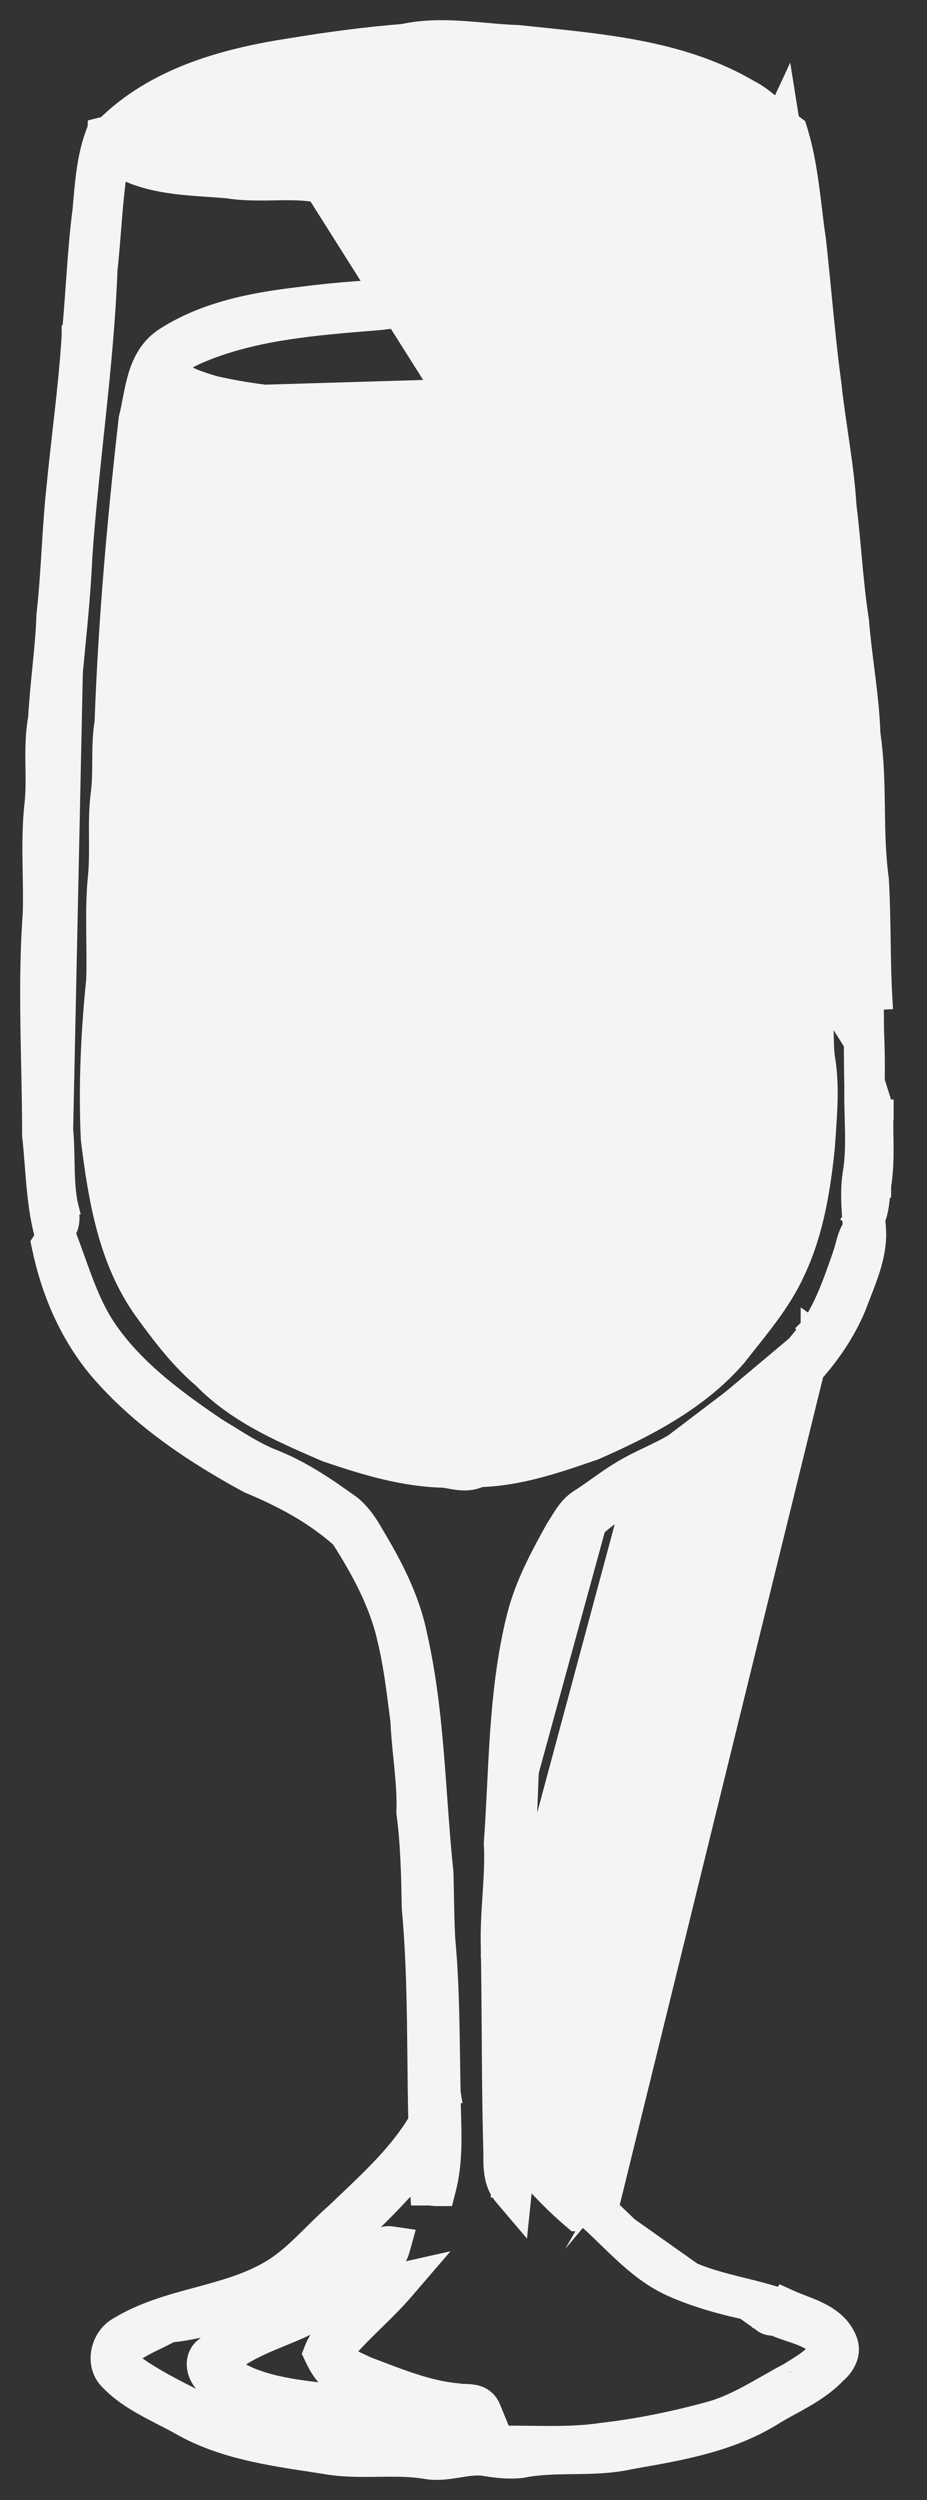 <svg width="23" height="62" viewBox="0 0 23 62" fill="none" xmlns="http://www.w3.org/2000/svg">
<rect x="0" y="0" width="23" height="62" fill="#333333" stroke="none"/>
<path d="M7.534 4.728C7.292 4.711 7.049 4.715 6.794 4.719C6.735 4.72 6.676 4.721 6.616 4.722C6.302 4.725 5.97 4.722 5.638 4.668C5.496 4.656 5.347 4.645 5.195 4.635C4.917 4.616 4.63 4.597 4.355 4.562C3.915 4.506 3.468 4.408 3.047 4.198C2.827 4.088 2.703 3.906 2.651 3.708C2.602 3.519 2.62 3.321 2.664 3.153L2.683 3.083L2.735 3.034C3.982 1.865 5.696 1.425 7.28 1.186C8.171 1.038 9.078 0.919 10.001 0.844C10.497 0.736 10.986 0.738 11.458 0.768C11.66 0.78 11.851 0.798 12.039 0.814C12.312 0.839 12.577 0.862 12.854 0.871L12.864 0.872L12.873 0.873C13.064 0.893 13.256 0.913 13.45 0.933C15.168 1.111 17.01 1.302 18.582 2.224C18.817 2.343 19.013 2.504 19.188 2.66C19.232 2.699 19.273 2.737 19.314 2.774L19.488 2.4L19.586 3.016C19.622 3.047 19.66 3.077 19.699 3.106L19.762 3.155L19.786 3.231C19.985 3.871 20.066 4.545 20.145 5.193C20.175 5.443 20.204 5.689 20.24 5.928L20.242 5.937L20.242 5.937C20.292 6.392 20.336 6.84 20.38 7.286C20.453 8.034 20.525 8.775 20.627 9.527L20.628 9.535L20.628 9.535C20.67 9.935 20.729 10.335 20.789 10.743C20.802 10.835 20.816 10.927 20.829 11.02C20.901 11.518 20.969 12.025 21 12.539C21.05 12.938 21.087 13.34 21.123 13.738C21.13 13.816 21.137 13.895 21.145 13.973C21.189 14.451 21.237 14.924 21.31 15.391L21.311 15.4L21.312 15.41C21.342 15.79 21.39 16.168 21.438 16.551C21.448 16.632 21.459 16.714 21.469 16.796C21.526 17.256 21.579 17.725 21.595 18.201C21.685 18.809 21.696 19.422 21.705 20.017L21.705 20.055C21.714 20.646 21.723 21.22 21.801 21.785L21.802 21.794L21.803 21.804C21.833 22.307 21.84 22.81 21.848 23.306L21.848 23.308C21.855 23.807 21.863 24.299 21.892 24.79C21.892 24.79 21.892 24.79 21.892 24.79L21.675 24.803C21.68 25.056 21.682 25.308 21.684 25.559C21.703 26.016 21.711 26.474 21.698 26.929C21.699 26.943 21.699 26.956 21.699 26.97L21.699 26.98L21.699 26.98C21.696 27.153 21.698 27.324 21.702 27.496L21.922 27.507C21.922 27.507 21.922 27.508 21.922 27.509M7.534 4.728C7.535 4.728 7.537 4.728 7.539 4.728L7.556 4.486C7.581 4.486 7.606 4.487 7.63 4.487C8.223 4.549 8.823 4.552 9.42 4.546C9.427 4.547 9.435 4.548 9.443 4.549L9.458 4.551H9.473C9.693 4.551 9.914 4.552 10.136 4.553C10.202 4.554 10.269 4.554 10.335 4.554C10.335 4.554 10.335 4.554 10.336 4.554C11.042 4.558 11.758 4.558 12.47 4.515C13.2 4.506 13.929 4.48 14.659 4.39M7.534 4.728C8.258 4.809 8.995 4.801 9.71 4.793C9.92 4.791 10.129 4.789 10.335 4.789V4.789L10.343 4.788C10.79 4.775 11.244 4.772 11.701 4.77C12.687 4.766 13.69 4.761 14.683 4.639M7.534 4.728L14.683 4.639M21.922 27.509C21.922 27.51 21.922 27.511 21.922 27.511L21.702 27.497C21.704 27.56 21.706 27.624 21.707 27.688C21.711 27.81 21.714 27.934 21.716 28.061C21.721 28.427 21.714 28.805 21.651 29.183C21.642 29.245 21.635 29.307 21.63 29.369L21.86 29.402C21.86 29.403 21.86 29.404 21.86 29.405M21.922 27.509C21.911 27.73 21.914 27.95 21.917 28.178C21.919 28.262 21.92 28.348 21.92 28.435C21.922 28.751 21.915 29.079 21.86 29.405M21.922 27.509L14.683 4.639M21.86 29.405C21.86 29.407 21.859 29.408 21.859 29.409L21.63 29.37C21.607 29.663 21.629 29.962 21.654 30.284L21.405 30.303L21.193 30.169C21.256 30.07 21.29 29.953 21.312 29.809C21.323 29.736 21.33 29.662 21.337 29.581L21.339 29.569C21.346 29.493 21.354 29.412 21.365 29.331L21.366 29.325L21.366 29.325C21.377 29.264 21.385 29.203 21.392 29.142C21.392 29.142 21.392 29.142 21.392 29.142C21.417 28.916 21.422 28.682 21.42 28.438C21.42 28.36 21.419 28.279 21.418 28.198C21.414 27.964 21.411 27.721 21.422 27.483L21.423 27.478L21.423 27.478C21.434 27.311 21.442 27.143 21.447 26.975L21.199 26.98C21.199 26.978 21.199 26.976 21.199 26.975M21.86 29.405C21.85 29.473 21.843 29.543 21.836 29.62L21.835 29.629C21.828 29.709 21.819 29.796 21.806 29.883C21.779 30.059 21.731 30.254 21.616 30.436L21.213 31.074L21.155 30.322L21.154 30.309C21.125 29.931 21.094 29.521 21.157 29.106L21.158 29.103C21.214 28.769 21.221 28.426 21.216 28.069C21.214 27.955 21.211 27.837 21.208 27.718C21.201 27.474 21.194 27.222 21.199 26.975M21.199 26.975C21.199 26.973 21.199 26.971 21.199 26.97L21.447 26.975C21.447 26.959 21.448 26.944 21.448 26.928C21.441 26.564 21.439 26.201 21.436 25.837C21.435 25.746 21.435 25.654 21.434 25.563C21.424 25.316 21.409 25.069 21.393 24.822L21.393 24.82C21.363 24.317 21.355 23.814 21.348 23.319L21.348 23.316C21.347 23.241 21.346 23.166 21.344 23.091C21.332 22.944 21.317 22.798 21.301 22.651C21.285 22.336 21.28 22.022 21.276 21.707C21.275 21.668 21.274 21.629 21.274 21.59C21.225 21.121 21.215 20.651 21.207 20.191C21.2 20.12 21.191 20.048 21.182 19.976C21.141 19.668 21.137 19.359 21.134 19.051C21.132 18.816 21.13 18.581 21.11 18.347C21.106 18.318 21.102 18.289 21.098 18.26L21.096 18.246L21.095 18.231C21.095 18.213 21.094 18.195 21.093 18.177C21.085 18.108 21.075 18.039 21.063 17.971C20.993 17.232 20.908 16.493 20.822 15.752C20.706 14.752 20.59 13.748 20.513 12.74M21.199 26.975C21.191 26.59 21.189 26.207 21.186 25.827C21.178 24.769 21.171 23.727 21.052 22.679L21.051 22.671L21.051 22.663C21.035 22.344 21.03 22.022 21.026 21.706C21.024 21.576 21.022 21.447 21.019 21.319C21.01 20.876 20.991 20.441 20.934 20.009C20.891 19.685 20.887 19.361 20.884 19.055C20.884 19.029 20.884 19.002 20.884 18.976C20.88 18.641 20.872 18.326 20.817 18.014L20.815 18.004L20.814 17.994C20.746 17.268 20.661 16.532 20.575 15.792C20.459 14.786 20.341 13.771 20.264 12.765M20.513 12.74C20.439 12.131 20.356 11.521 20.272 10.911C20.103 9.677 19.934 8.441 19.845 7.198M20.513 12.74L20.264 12.759C20.264 12.761 20.264 12.763 20.264 12.765M20.513 12.74L20.265 12.77C20.265 12.768 20.265 12.767 20.264 12.765M19.845 7.198L19.845 7.198C19.75 6.259 19.655 5.32 19.533 4.386C19.498 4.163 19.457 3.942 19.403 3.723C19.403 3.724 19.403 3.724 19.402 3.724C19.355 3.796 19.295 3.869 19.219 3.932M19.845 7.198L19.595 7.216C19.595 7.217 19.595 7.219 19.595 7.22M19.845 7.198L19.596 7.223C19.596 7.222 19.596 7.221 19.595 7.22M19.219 3.932C19.204 3.827 19.189 3.721 19.173 3.616C19.106 3.709 19.022 3.785 18.908 3.825C18.286 4.111 17.602 4.179 16.925 4.246C16.793 4.258 16.662 4.271 16.531 4.286C16.137 4.361 15.743 4.365 15.349 4.369C15.119 4.371 14.889 4.374 14.659 4.39M19.219 3.932C19.158 3.982 19.087 4.026 19.003 4.057C18.342 4.359 17.612 4.43 16.938 4.496C16.813 4.508 16.689 4.52 16.568 4.533C16.238 4.595 15.912 4.61 15.6 4.616C15.513 4.617 15.428 4.618 15.345 4.619C15.119 4.621 14.903 4.623 14.683 4.639M19.219 3.932C19.373 5.019 19.484 6.117 19.595 7.22M14.659 4.39L14.677 4.639C14.679 4.639 14.681 4.639 14.683 4.639M14.659 4.39L14.69 4.638C14.688 4.638 14.685 4.639 14.683 4.639M21.063 15.43C21.094 15.816 21.142 16.201 21.19 16.584C21.256 17.108 21.322 17.631 21.343 18.158C21.345 18.18 21.348 18.201 21.35 18.222L21.063 15.43ZM21.063 15.43C20.976 14.876 20.925 14.318 20.874 13.76C20.837 13.36 20.8 12.959 20.751 12.562C20.716 11.964 20.628 11.371 20.542 10.781C20.482 10.373 20.422 9.967 20.379 9.561M21.063 15.43L20.379 9.561M20.379 9.561C20.277 8.805 20.203 8.055 20.13 7.303C20.086 6.858 20.043 6.412 19.993 5.965C19.955 5.711 19.924 5.456 19.893 5.201C19.859 4.919 19.825 4.638 19.782 4.359L20.379 9.561ZM19.138 2.952C19.132 2.943 19.125 2.935 19.119 2.926L19.102 2.905L19.081 2.889C19.043 2.858 19.005 2.827 18.966 2.797C18.811 2.662 18.648 2.536 18.463 2.443C17.331 1.778 16.053 1.504 14.762 1.334L19.138 2.952ZM19.138 2.952C19.145 2.959 19.153 2.965 19.16 2.972C19.174 2.985 19.188 2.998 19.203 3.011L19.138 2.952ZM18.808 2.991C18.823 3.005 18.839 3.019 18.855 3.033C18.875 3.051 18.896 3.069 18.916 3.088L18.808 2.991ZM18.808 2.991C17.695 2.138 16.275 1.812 14.912 1.611L18.808 2.991ZM19.595 7.22C19.686 8.469 19.857 9.718 20.026 10.956C20.109 11.562 20.192 12.166 20.264 12.765M11.001 1.353L11.048 1.4L11.129 1.413C11.728 1.505 12.33 1.564 12.922 1.622C12.955 1.625 12.988 1.629 13.021 1.632C13.647 1.693 14.263 1.756 14.87 1.858L14.87 1.858L14.875 1.859C16.27 2.064 17.671 2.396 18.741 3.256C18.741 3.257 18.742 3.258 18.742 3.259C18.739 3.263 18.734 3.269 18.726 3.277C18.668 3.335 18.553 3.39 18.448 3.423L18.446 3.424C17.551 3.708 16.601 3.75 15.633 3.792C15.582 3.794 15.531 3.796 15.48 3.798L15.463 3.799L15.447 3.802C14.99 3.883 14.543 3.892 14.073 3.901C13.878 3.904 13.679 3.908 13.474 3.917L13.463 3.918L13.452 3.919C12.368 4.065 11.266 4.059 10.149 4.053C9.929 4.052 9.709 4.051 9.488 4.051C9.003 3.993 8.513 3.991 8.037 3.99C8.02 3.99 8.003 3.99 7.987 3.99C7.485 3.988 6.999 3.984 6.52 3.919L6.501 3.917L6.483 3.917C5.623 3.932 4.781 3.874 3.957 3.715C3.954 3.714 3.952 3.714 3.949 3.713C3.697 3.647 3.494 3.593 3.349 3.48C3.357 3.471 3.367 3.459 3.382 3.445C3.412 3.415 3.451 3.385 3.5 3.347C3.505 3.343 3.51 3.339 3.515 3.335C3.553 3.306 3.599 3.271 3.64 3.235C5.021 2.285 6.705 2.04 8.412 1.791C8.595 1.764 8.778 1.738 8.96 1.71C9.133 1.685 9.309 1.666 9.491 1.647L9.516 1.644C9.688 1.626 9.866 1.607 10.043 1.582C10.361 1.538 10.687 1.474 11.001 1.353ZM21.359 18.319C21.356 18.287 21.353 18.255 21.35 18.223L21.675 24.803C21.664 24.23 21.643 23.654 21.594 23.079C21.587 22.659 21.578 22.239 21.553 21.819C21.542 21.738 21.532 21.656 21.524 21.575C21.522 21.487 21.521 21.398 21.519 21.308C21.511 20.936 21.497 20.558 21.457 20.176C21.457 20.139 21.456 20.102 21.456 20.065C21.447 19.481 21.438 18.897 21.359 18.319ZM18.918 3.089C18.928 3.099 18.938 3.108 18.949 3.118C19.129 3.396 18.75 3.591 18.522 3.662C17.594 3.957 16.613 4 15.654 4.041C15.6 4.043 15.545 4.046 15.491 4.048C15.013 4.133 14.536 4.142 14.058 4.151C13.867 4.155 13.676 4.159 13.485 4.167C13.146 4.213 12.805 4.244 12.463 4.265C12.221 4.268 11.979 4.269 11.736 4.27C11.273 4.272 10.806 4.274 10.331 4.289C10.114 4.289 9.898 4.291 9.684 4.293C9.614 4.294 9.544 4.295 9.474 4.296L18.918 3.089ZM18.747 3.269C18.747 3.269 18.747 3.268 18.746 3.267L18.747 3.269Z" fill="#F4F4F4" stroke="#F4F4F4" stroke-width="0.5"/>
<path d="M2.421 3.184L2.548 3.152C2.621 3.134 2.746 3.115 2.817 3.115H3.136L3.06 3.425C2.876 4.17 2.815 4.927 2.754 5.702C2.728 6.03 2.701 6.361 2.665 6.696C2.62 7.891 2.504 9.08 2.38 10.263C2.361 10.442 2.342 10.62 2.323 10.799C2.217 11.805 2.11 12.806 2.041 13.809C2.007 14.594 1.931 15.378 1.855 16.154C1.847 16.238 1.839 16.321 1.831 16.405C1.747 17.267 1.67 18.119 1.655 18.97L1.655 18.983L1.653 18.997C1.596 19.461 1.596 19.929 1.601 20.412C1.602 20.462 1.603 20.512 1.603 20.562C1.609 20.993 1.614 21.438 1.58 21.883L1.58 21.89L1.58 21.89C1.507 22.555 1.521 23.222 1.536 23.923C1.536 23.923 1.536 23.923 1.536 23.923L1.286 23.929C1.298 24.454 1.287 24.982 1.277 25.51C1.273 25.686 1.27 25.861 1.267 26.037L2.421 3.184ZM2.421 3.184L2.375 3.307C2.169 3.855 2.118 4.439 2.07 4.979C2.063 5.061 2.056 5.143 2.048 5.224M2.421 3.184L2.048 5.224M2.048 5.224C1.981 5.743 1.94 6.264 1.903 6.779C1.896 6.865 1.89 6.95 1.884 7.035C1.854 7.467 1.824 7.893 1.781 8.317L1.78 8.317L1.78 8.327C1.733 9.11 1.644 9.892 1.555 10.679C1.504 11.127 1.453 11.578 1.409 12.031C1.349 12.569 1.316 13.106 1.283 13.634L1.282 13.644C1.249 14.178 1.215 14.703 1.157 15.223L1.156 15.233L1.155 15.243C1.141 15.665 1.101 16.088 1.058 16.519C1.055 16.553 1.051 16.586 1.048 16.62C1.009 17.011 0.97 17.409 0.948 17.807C0.88 18.177 0.877 18.546 0.88 18.894C0.881 18.943 0.882 18.99 0.882 19.038C0.886 19.344 0.89 19.633 0.86 19.919C0.806 20.388 0.802 20.858 0.808 21.317C0.809 21.428 0.811 21.539 0.813 21.649C0.819 21.994 0.825 22.331 0.814 22.667C0.723 23.92 0.749 25.174 0.775 26.416C0.787 26.996 0.799 27.574 0.799 28.148V28.163L0.8 28.177C0.828 28.421 0.846 28.66 0.865 28.903C0.877 29.05 0.888 29.198 0.902 29.35C0.938 29.747 0.987 30.152 1.088 30.557L1.173 30.895L1.466 30.706C1.66 30.581 1.716 30.394 1.722 30.235C1.726 30.128 1.705 30.005 1.691 29.922C1.688 29.9 1.685 29.881 1.682 29.866L1.683 29.866L1.68 29.854C1.625 29.571 1.611 29.281 1.603 28.973C1.602 28.913 1.601 28.852 1.599 28.791C1.595 28.542 1.59 28.281 1.565 28.022L2.048 5.224Z" fill="#F4F4F4" stroke="#F4F4F4" stroke-width="0.5"/>
<path d="M4.066 9.865C4.015 10.123 3.965 10.376 3.927 10.633C3.556 13.908 3.334 17.199 3.215 20.505L3.215 20.52L3.213 20.534C3.156 20.907 3.152 21.283 3.152 21.678C3.152 21.706 3.152 21.735 3.152 21.764C3.153 22.127 3.153 22.505 3.11 22.885C3.08 23.208 3.081 23.534 3.081 23.875C3.082 23.932 3.082 23.989 3.082 24.048C3.082 24.438 3.075 24.846 3.008 25.253C3.018 25.653 2.993 26.052 2.969 26.437C2.962 26.546 2.955 26.652 2.949 26.758C2.922 27.256 2.912 27.735 2.989 28.213L2.991 28.222L2.991 28.222C3.155 29.549 3.359 30.884 4.091 31.956C4.748 32.853 5.39 33.717 6.293 34.281L6.293 34.281C7.616 35.11 9.096 35.69 10.645 35.923C11.247 35.966 11.848 35.951 12.435 35.88C13.14 35.736 13.834 35.519 14.517 35.258C15.601 34.753 16.668 34.237 17.475 33.403C17.914 32.891 18.337 32.351 18.716 31.798C19.291 30.926 19.523 29.875 19.656 28.801L19.657 28.788L19.658 28.788C19.771 28.152 19.751 27.52 19.73 26.862C19.722 26.597 19.713 26.328 19.713 26.053V26.047L19.713 26.047C19.72 25.772 19.686 25.501 19.649 25.209L19.648 25.2C19.611 24.917 19.572 24.612 19.58 24.297M4.066 9.865L18.09 9.446C18.108 9.435 18.126 9.424 18.143 9.411C18.16 9.498 18.177 9.585 18.194 9.673M4.066 9.865C4.403 10.094 4.791 10.223 5.141 10.321L5.141 10.322L5.149 10.323C6.986 10.779 8.877 10.702 10.697 10.628L10.702 10.628L10.711 10.627L10.719 10.626C10.979 10.598 11.24 10.585 11.481 10.611L11.492 10.613L11.503 10.613C13.386 10.657 15.354 10.675 17.237 10.128M4.066 9.865L17.237 10.128M19.58 24.297C19.58 24.296 19.58 24.295 19.58 24.294L19.807 24.3C19.805 24.217 19.803 24.136 19.803 24.056C19.802 24.01 19.802 23.965 19.801 23.92C19.801 23.879 19.801 23.838 19.8 23.798C19.791 23.707 19.78 23.617 19.77 23.527C19.744 23.306 19.718 23.086 19.711 22.859C19.707 22.741 19.705 22.623 19.703 22.504C19.688 22.249 19.682 21.997 19.677 21.749C19.67 21.668 19.662 21.587 19.651 21.507M19.58 24.297C19.579 24.069 19.555 23.846 19.527 23.609C19.525 23.591 19.523 23.572 19.521 23.554C19.495 23.336 19.468 23.105 19.461 22.867C19.456 22.728 19.454 22.593 19.453 22.461C19.448 22.146 19.444 21.845 19.404 21.543M19.58 24.297C19.58 24.298 19.58 24.299 19.58 24.3H19.807C19.814 24.513 19.829 24.733 19.869 24.954C19.843 24.738 19.824 24.521 19.83 24.3L17.237 10.128M19.651 21.507C19.594 21.155 19.585 20.797 19.576 20.438C19.567 20.054 19.557 19.669 19.488 19.293C19.438 18.411 19.363 17.53 19.287 16.648C19.249 16.207 19.211 15.767 19.176 15.326M19.651 21.507L19.404 21.54C19.404 21.541 19.404 21.542 19.404 21.543M19.651 21.507L19.405 21.547C19.404 21.546 19.404 21.545 19.404 21.543M19.176 15.326C19.121 14.857 19.07 14.386 19.02 13.916C18.86 12.438 18.7 10.955 18.416 9.501C18.344 9.561 18.27 9.619 18.194 9.673M19.176 15.326L18.927 15.345C18.927 15.347 18.927 15.348 18.927 15.35M19.176 15.326L18.928 15.355C18.927 15.353 18.927 15.352 18.927 15.35M18.194 9.673C17.906 9.877 17.585 10.035 17.237 10.128M18.194 9.673C18.461 11.074 18.615 12.501 18.77 13.935C18.821 14.406 18.872 14.878 18.927 15.35M18.927 15.35C18.962 15.793 19 16.235 19.038 16.675C19.114 17.554 19.189 18.429 19.238 19.307L19.239 19.323L19.242 19.338C19.305 19.68 19.316 20.032 19.325 20.406C19.326 20.421 19.326 20.435 19.326 20.45C19.335 20.803 19.344 21.176 19.404 21.543M3.193 10.394C2.91 12.889 2.687 15.386 2.597 17.901C2.544 18.223 2.541 18.544 2.539 18.846L2.539 18.876C2.537 19.177 2.535 19.457 2.495 19.732L2.495 19.732L2.494 19.74C2.455 20.084 2.455 20.428 2.457 20.758C2.457 20.774 2.457 20.79 2.458 20.806C2.459 21.122 2.461 21.424 2.434 21.72C2.388 22.165 2.385 22.603 2.389 23.032C2.389 23.129 2.391 23.225 2.392 23.321C2.396 23.649 2.4 23.972 2.389 24.298C2.255 25.612 2.195 26.929 2.255 28.249L2.256 28.259L2.257 28.269C2.435 29.691 2.676 31.237 3.564 32.484L3.565 32.485C3.993 33.075 4.452 33.69 5.038 34.186C5.86 35.032 6.946 35.506 7.95 35.943C7.994 35.962 8.037 35.981 8.081 36L8.09 36.004L8.101 36.008C9.015 36.317 9.993 36.625 11.025 36.645C11.05 36.649 11.078 36.654 11.107 36.66C11.207 36.679 11.328 36.702 11.438 36.709C11.585 36.719 11.751 36.708 11.915 36.629C12.886 36.601 13.821 36.279 14.686 35.981L14.74 35.963L14.75 35.959L14.76 35.955C16.011 35.404 17.335 34.732 18.281 33.631L18.281 33.631L18.289 33.621C18.374 33.511 18.462 33.401 18.551 33.289C18.988 32.74 19.448 32.162 19.745 31.491C20.194 30.53 20.36 29.456 20.465 28.442L20.465 28.442L20.465 28.432C20.472 28.335 20.479 28.236 20.486 28.137C20.527 27.541 20.572 26.913 20.478 26.298L20.478 26.298L20.477 26.293C20.444 26.1 20.44 25.904 20.436 25.685L20.436 25.677C20.433 25.467 20.428 25.235 20.388 25.001L20.388 25L20.386 24.988C20.318 24.689 20.306 24.382 20.302 24.05C20.302 24.007 20.302 23.964 20.301 23.919C20.299 23.632 20.297 23.325 20.256 23.019L20.256 23.017C20.193 22.571 20.184 22.12 20.175 21.651L20.174 21.613C20.165 21.14 20.154 20.649 20.079 20.158C19.885 16.843 19.587 13.542 19.126 10.269L19.124 10.254L19.121 10.24C19.086 10.109 19.058 9.973 19.028 9.829C19.024 9.81 19.02 9.791 19.016 9.771C18.982 9.608 18.945 9.436 18.896 9.267C18.796 8.929 18.64 8.583 18.328 8.316L18.323 8.311L18.317 8.307C17.706 7.84 16.96 7.638 16.289 7.489C15.729 7.359 15.165 7.298 14.61 7.255C14.42 7.241 14.233 7.228 14.048 7.216C13.683 7.191 13.324 7.167 12.962 7.128L12.95 7.127L12.937 7.127C11.11 7.112 9.267 7.126 7.437 7.366C6.288 7.501 5.064 7.728 4.046 8.401L4.046 8.401L4.038 8.407C3.683 8.661 3.516 9.02 3.416 9.369C3.366 9.543 3.331 9.721 3.299 9.887C3.296 9.901 3.294 9.915 3.291 9.929C3.261 10.083 3.234 10.225 3.199 10.359L3.195 10.377L3.193 10.394ZM9.405 7.938L9.405 7.938L9.416 7.937C10.902 7.747 12.423 7.848 13.939 7.982L13.939 7.982L13.941 7.982C15.288 8.087 16.627 8.205 17.759 8.856L17.78 8.869L17.804 8.877C17.836 8.887 17.857 8.914 17.862 8.95C17.866 8.987 17.852 9.006 17.835 9.016L17.826 9.021L17.818 9.026C17.425 9.291 16.977 9.438 16.493 9.539C16.186 9.603 15.883 9.645 15.572 9.688C15.388 9.714 15.2 9.74 15.008 9.772C14.645 9.778 14.28 9.802 13.925 9.826C13.785 9.836 13.646 9.845 13.509 9.853C13.013 9.883 12.532 9.897 12.055 9.847L12.055 9.847L12.05 9.846C11.423 9.795 10.795 9.835 10.188 9.875C10.162 9.876 10.137 9.878 10.111 9.88C9.474 9.921 8.859 9.956 8.252 9.892L8.239 9.89H8.225C7.25 9.89 6.277 9.789 5.318 9.572C5.295 9.564 5.272 9.557 5.249 9.55C5.054 9.49 4.869 9.433 4.701 9.352C4.569 9.289 4.459 9.215 4.373 9.124C4.545 8.925 4.814 8.808 5.137 8.679C6.428 8.179 7.831 8.066 9.241 7.951C9.296 7.947 9.35 7.942 9.405 7.938Z" fill="#F4F4F4" stroke="#F4F4F4" stroke-width="0.5"/>
<path d="M5.06 11.22L4.728 10.721L4.608 11.308C4.543 11.621 4.528 11.937 4.519 12.237C4.518 12.281 4.516 12.325 4.515 12.368C4.508 12.625 4.501 12.869 4.471 13.111L4.471 13.111L4.47 13.118C4.321 14.667 4.217 16.216 4.127 17.763L4.127 17.775L4.127 17.787C4.148 18.328 4.129 18.866 4.109 19.413C4.108 19.434 4.107 19.454 4.107 19.475C4.086 20.04 4.067 20.614 4.098 21.191C4.125 21.966 4.124 22.741 4.122 23.52C4.122 23.771 4.121 24.023 4.121 24.276C4.123 25.306 4.142 26.341 4.246 27.376L4.246 27.382C4.261 28.173 4.276 29.005 4.524 29.812L4.579 29.988H4.763H4.912H5.192L5.16 29.71C5.14 29.53 5.112 29.347 5.084 29.171C5.072 29.089 5.059 29.008 5.048 28.93C5.011 28.677 4.984 28.435 4.984 28.193C4.984 27.719 4.96 27.245 4.937 26.776C4.934 26.716 4.931 26.656 4.928 26.596C4.902 26.067 4.88 25.545 4.894 25.021C4.929 23.885 4.908 22.733 4.888 21.589C4.873 20.764 4.859 19.941 4.865 19.131H4.865V19.129C4.865 18.988 4.864 18.848 4.862 18.709C4.858 18.164 4.853 17.639 4.922 17.111L4.924 17.097L4.924 17.083C4.937 16.268 5.008 15.456 5.08 14.633C5.089 14.529 5.098 14.425 5.107 14.32C5.187 13.393 5.259 12.452 5.236 11.501L5.234 11.401L5.163 11.33C5.148 11.315 5.125 11.292 5.102 11.268C5.091 11.256 5.081 11.244 5.072 11.235C5.065 11.225 5.061 11.221 5.061 11.22C5.06 11.22 5.06 11.22 5.06 11.22Z" fill="#F4F4F4" stroke="#F4F4F4" stroke-width="0.5"/>
<path d="M6.267 12.71L6.34 12.638C6.356 12.622 6.38 12.595 6.411 12.559C6.412 12.558 6.414 12.557 6.415 12.556C6.442 12.525 6.476 12.487 6.503 12.46L6.868 12.095L6.928 12.607C6.983 13.069 6.967 13.529 6.941 13.973C6.935 14.065 6.93 14.156 6.924 14.246C6.901 14.598 6.88 14.938 6.885 15.277L6.886 15.288L6.885 15.3C6.881 15.348 6.878 15.396 6.874 15.444C6.774 16.792 6.674 18.124 6.603 19.47L6.602 19.485L6.599 19.5C6.558 19.732 6.547 19.969 6.544 20.216C6.543 20.283 6.542 20.351 6.542 20.421C6.541 20.602 6.539 20.79 6.528 20.972L6.528 20.981L6.527 20.99C6.455 21.535 6.455 22.083 6.46 22.648C6.461 22.695 6.461 22.741 6.462 22.787C6.467 23.301 6.473 23.829 6.425 24.358C6.4 26.179 6.427 28 6.453 29.833C6.459 30.206 6.464 30.579 6.469 30.953L6.469 30.961L6.469 30.961C6.456 31.655 6.562 32.339 6.672 33.046C6.683 33.114 6.694 33.183 6.704 33.251L6.772 33.689L6.362 33.521C6.136 33.428 6.038 33.235 5.991 33.077C5.967 32.998 5.953 32.918 5.943 32.849C5.938 32.823 5.935 32.799 5.932 32.777C5.926 32.736 5.921 32.702 5.914 32.667L5.911 32.648L5.91 32.628C5.904 32.412 5.875 32.198 5.845 31.97C5.844 31.955 5.842 31.94 5.84 31.925C5.808 31.685 5.776 31.429 5.776 31.166M6.267 12.71L6.211 24.345C6.214 24.048 6.224 23.753 6.246 23.459C6.279 23.075 6.272 22.688 6.264 22.315C6.263 22.261 6.262 22.207 6.261 22.154C6.254 21.745 6.255 21.351 6.31 20.961C6.31 20.96 6.31 20.96 6.31 20.959C6.312 20.941 6.315 20.924 6.318 20.906L6.32 20.89L6.321 20.873C6.331 20.402 6.351 19.931 6.377 19.461C6.377 19.46 6.377 19.459 6.377 19.458C6.42 18.682 6.48 17.905 6.539 17.126C6.546 17.038 6.553 16.949 6.56 16.86C6.6 16.336 6.639 15.81 6.672 15.284C6.672 15.283 6.672 15.282 6.672 15.28C6.722 14.494 6.759 13.704 6.766 12.913C6.771 12.907 6.777 12.901 6.782 12.895C6.783 12.894 6.784 12.893 6.785 12.892C6.817 12.856 6.841 12.829 6.857 12.813L6.68 12.636L6.432 12.666C6.435 12.69 6.437 12.714 6.44 12.738C6.442 12.763 6.445 12.789 6.447 12.814C6.478 13.182 6.464 13.557 6.442 13.944C6.436 14.03 6.431 14.117 6.425 14.204C6.403 14.555 6.38 14.916 6.385 15.274C6.382 15.319 6.379 15.364 6.375 15.409C6.275 16.75 6.176 18.082 6.104 19.428C6.058 19.696 6.047 19.959 6.044 20.209C6.043 20.285 6.042 20.359 6.042 20.432C6.041 20.579 6.04 20.721 6.033 20.862L5.824 20.829C5.823 20.835 5.822 20.841 5.821 20.846M6.267 12.71L6.267 12.813C6.259 14.148 6.163 15.481 6.061 16.822C6.054 16.912 6.047 17.001 6.041 17.091C5.945 18.336 5.85 19.589 5.821 20.846M6.267 12.71L6.211 24.348C6.208 24.635 6.21 24.923 6.213 25.213C6.215 25.413 6.217 25.613 6.217 25.815C6.224 26.705 6.235 27.596 6.246 28.487L6.246 28.487C6.257 29.31 6.267 30.133 6.274 30.956C6.274 30.957 6.274 30.957 6.274 30.958C6.275 31.026 6.276 31.094 6.276 31.163L6.276 31.165C6.276 31.392 6.304 31.618 6.335 31.86C6.338 31.877 6.34 31.893 6.342 31.91C6.37 32.127 6.401 32.359 6.409 32.594C6.416 32.634 6.423 32.678 6.428 32.717C6.431 32.737 6.434 32.756 6.437 32.773C6.446 32.836 6.456 32.888 6.47 32.934C6.497 33.024 6.526 33.047 6.552 33.058L6.457 33.289L6.21 33.328C6.199 33.258 6.188 33.188 6.178 33.118C6.152 32.957 6.127 32.795 6.103 32.631C6.103 32.629 6.102 32.626 6.102 32.623C6.033 32.146 5.975 31.659 5.969 31.165L5.776 31.167C5.776 31.166 5.776 31.166 5.776 31.166M5.776 31.166C5.776 31.165 5.776 31.165 5.776 31.165H5.969C5.968 31.095 5.968 31.026 5.969 30.956C5.964 30.585 5.959 30.213 5.954 29.842C5.934 28.498 5.914 27.157 5.915 25.816C5.915 25.816 5.915 25.816 5.915 25.816C5.915 25.324 5.918 24.833 5.925 24.341L5.925 24.332L5.926 24.322C5.953 24.028 5.962 23.733 5.965 23.436C5.965 23.436 5.965 23.436 5.965 23.436C5.966 23.222 5.964 23.007 5.962 22.789C5.961 22.744 5.961 22.699 5.96 22.653C5.955 22.092 5.954 21.514 6.03 20.933C6.031 20.911 6.032 20.889 6.033 20.867L5.821 20.862C5.821 20.857 5.821 20.852 5.821 20.846M5.776 31.166C5.769 30.275 5.758 29.385 5.747 28.493L5.747 28.493C5.735 27.602 5.724 26.71 5.717 25.818L5.717 25.816C5.717 25.625 5.715 25.43 5.713 25.235C5.707 24.637 5.702 24.022 5.747 23.42L5.747 23.416L5.747 23.416C5.779 23.061 5.772 22.702 5.764 22.326C5.763 22.272 5.762 22.218 5.761 22.163C5.754 21.738 5.753 21.294 5.821 20.846" fill="#F4F4F4" stroke="#F4F4F4" stroke-width="0.5"/>
<path d="M8.386 12.903L8.37 12.928L8.36 12.956C8.228 13.341 8.455 13.679 8.715 13.842C8.971 14.002 9.364 14.057 9.649 13.78C9.878 13.616 9.939 13.381 9.955 13.185C9.962 13.091 9.96 12.996 9.958 12.916C9.958 12.913 9.958 12.909 9.958 12.906C9.955 12.819 9.954 12.75 9.96 12.69L9.987 12.405L9.702 12.416C9.675 12.417 9.647 12.418 9.617 12.419C9.449 12.424 9.239 12.431 9.044 12.474C8.806 12.527 8.553 12.642 8.386 12.903ZM9.248 13.174C9.246 13.202 9.244 13.222 9.24 13.235C9.18 13.242 9.121 13.246 9.056 13.25C9.053 13.238 9.049 13.226 9.045 13.214C9.106 13.182 9.174 13.159 9.249 13.143C9.249 13.153 9.248 13.163 9.248 13.174Z" fill="#F4F4F4" stroke="#F4F4F4" stroke-width="0.5"/>
<path d="M15.501 13.635L15.479 13.671L15.47 13.713C15.378 14.135 15.506 14.565 15.738 14.868L15.756 14.892L15.778 14.91C15.901 15.011 16.043 15.059 16.158 15.09C16.207 15.103 16.258 15.114 16.302 15.124C16.31 15.126 16.317 15.128 16.324 15.13C16.376 15.141 16.419 15.152 16.457 15.164L16.539 15.188L16.619 15.159C16.747 15.111 16.889 15.047 17.014 14.985L17.043 14.97L17.207 15.043L17.24 14.872L17.738 14.623L17.293 14.562C17.318 14.343 17.314 14.094 17.254 13.862C17.177 13.567 16.999 13.274 16.651 13.137C16.384 12.995 16.124 13.059 15.93 13.181C15.741 13.299 15.594 13.483 15.501 13.635ZM16.186 14.241C16.088 14.059 16.136 13.858 16.299 13.741C16.363 13.781 16.418 13.82 16.465 13.864C16.534 13.928 16.57 13.988 16.581 14.057L16.584 14.078L16.591 14.097C16.597 14.115 16.602 14.145 16.602 14.203C16.602 14.215 16.602 14.234 16.602 14.256C16.601 14.302 16.601 14.36 16.603 14.403C16.604 14.427 16.606 14.454 16.609 14.482C16.538 14.475 16.474 14.466 16.417 14.452C16.284 14.418 16.23 14.371 16.206 14.289L16.199 14.264L16.186 14.241Z" fill="#F4F4F4" stroke="#F4F4F4" stroke-width="0.5"/>
<path d="M9.295 16.725H9.18L9.105 16.812C9.023 16.908 8.941 16.991 8.851 17.08L8.76 17.171L8.781 17.298C8.785 17.321 8.786 17.351 8.786 17.404C8.786 17.408 8.786 17.412 8.787 17.417C8.787 17.462 8.787 17.522 8.794 17.582C8.81 17.723 8.865 17.909 9.067 18.024L9.112 18.05L9.163 18.055C9.315 18.072 9.453 18.072 9.605 18.055L9.686 18.047L9.746 17.992C9.859 17.889 9.935 17.766 9.992 17.651C10.032 17.572 10.068 17.485 10.1 17.408C10.112 17.378 10.123 17.351 10.134 17.326L10.211 17.145L10.054 17.027C9.869 16.889 9.619 16.725 9.295 16.725Z" fill="#F4F4F4" stroke="#F4F4F4" stroke-width="0.5"/>
<path d="M13.179 22.946L13.681 23.293L13.611 22.926C13.669 22.948 13.726 22.968 13.782 22.988L13.786 22.99L13.931 23.043L14.044 22.936C14.071 22.91 14.102 22.882 14.134 22.852C14.258 22.738 14.412 22.597 14.526 22.444C14.678 22.242 14.795 21.979 14.727 21.658C14.685 21.337 14.453 21.172 14.245 21.086C14.096 21.025 13.915 20.987 13.782 20.959C13.742 20.951 13.706 20.944 13.677 20.937L13.606 20.92L13.538 20.943C13.135 21.081 12.866 21.452 12.781 21.833C12.739 22.017 12.738 22.218 12.792 22.407L12.531 22.45L12.872 22.605C12.941 22.734 13.042 22.851 13.179 22.946ZM13.625 21.65C13.635 21.64 13.644 21.629 13.654 21.618C13.847 21.661 13.991 21.712 14.09 21.803C14.015 21.98 13.926 22.131 13.804 22.261C13.701 22.27 13.595 22.28 13.488 22.293C13.461 22.143 13.447 22.005 13.461 21.862C13.484 21.821 13.517 21.776 13.563 21.722C13.579 21.703 13.601 21.678 13.625 21.65Z" fill="#F4F4F4" stroke="#F4F4F4" stroke-width="0.5"/>
<path d="M6.697 23.854V23.902L6.715 23.947C6.753 24.042 6.803 24.126 6.849 24.2L6.845 24.222L6.865 24.225C6.881 24.25 6.895 24.272 6.909 24.293C6.935 24.333 6.959 24.37 6.986 24.414L7.086 24.581L7.272 24.525C7.293 24.518 7.32 24.513 7.364 24.505C7.365 24.505 7.367 24.505 7.37 24.504C7.407 24.497 7.459 24.488 7.51 24.474C7.576 24.455 7.661 24.421 7.733 24.355L7.807 24.367L7.792 24.289C7.807 24.268 7.821 24.245 7.833 24.22C7.953 24.056 7.972 23.85 7.908 23.677C7.848 23.518 7.715 23.385 7.531 23.339L7.637 22.811L7.141 23.307L7.105 23.305L7.111 23.337L7.053 23.395C7.053 23.395 7.051 23.397 7.045 23.401C7.038 23.406 7.029 23.412 7.016 23.421C7.011 23.424 7.005 23.427 6.997 23.432C6.974 23.446 6.94 23.466 6.913 23.485C6.84 23.536 6.697 23.649 6.697 23.854Z" fill="#F4F4F4" stroke="#F4F4F4" stroke-width="0.5"/>
<path d="M15.966 23.857H15.853L15.778 23.942C15.58 24.169 15.296 24.509 15.345 24.964C15.34 25.183 15.463 25.325 15.579 25.412C15.635 25.454 15.695 25.488 15.743 25.514C15.754 25.52 15.765 25.526 15.774 25.531C15.81 25.551 15.837 25.565 15.862 25.581L16.031 25.689L16.173 25.547C16.196 25.524 16.223 25.497 16.249 25.472C16.262 25.46 16.274 25.45 16.284 25.441C16.293 25.433 16.297 25.43 16.298 25.429C16.298 25.429 16.298 25.429 16.298 25.429L16.657 25.19L16.629 25.176C16.643 25.159 16.661 25.14 16.689 25.11C16.692 25.107 16.696 25.103 16.7 25.099C16.732 25.065 16.776 25.017 16.814 24.963C16.852 24.909 16.894 24.834 16.908 24.741C16.922 24.65 16.908 24.559 16.868 24.473C16.733 24.063 16.342 23.857 15.966 23.857ZM16.186 24.953C16.14 24.928 16.097 24.904 16.056 24.877C16.053 24.825 16.061 24.762 16.086 24.702C16.101 24.665 16.118 24.638 16.135 24.619C16.153 24.641 16.166 24.666 16.175 24.697C16.196 24.764 16.199 24.853 16.186 24.953Z" fill="#F4F4F4" stroke="#F4F4F4" stroke-width="0.5"/>
<path d="M10.558 28.363L10.416 28.337L10.322 28.448C10.006 28.824 10.018 29.309 10.218 29.691L10.293 29.835L10.456 29.824C10.488 29.822 10.519 29.822 10.56 29.823C10.576 29.823 10.594 29.823 10.615 29.823C10.675 29.823 10.757 29.822 10.837 29.805C10.919 29.787 11.021 29.748 11.101 29.659C11.151 29.603 11.183 29.54 11.202 29.472L11.556 29.613L11.407 29.117C11.406 29.113 11.405 29.11 11.404 29.106C11.361 28.965 11.31 28.794 11.222 28.636L11.222 28.636L11.22 28.632C11.112 28.446 10.938 28.395 10.812 28.38C10.759 28.373 10.705 28.371 10.665 28.37C10.661 28.37 10.656 28.37 10.652 28.37C10.605 28.368 10.578 28.367 10.558 28.363Z" fill="#F4F4F4" stroke="#F4F4F4" stroke-width="0.5"/>
<path d="M17.424 29.072L17.418 29.084L17.412 29.098C17.068 29.988 16.55 30.824 15.914 31.577C15.791 31.705 15.646 31.815 15.481 31.937C15.474 31.942 15.467 31.947 15.46 31.953C15.304 32.069 15.129 32.198 14.972 32.355L14.523 32.804L15.158 32.782C15.432 32.772 15.66 32.659 15.849 32.53C15.976 32.444 16.104 32.335 16.216 32.24C16.263 32.201 16.306 32.164 16.347 32.132L16.36 32.121L16.371 32.109C17.124 31.31 17.674 30.361 18.069 29.359C18.212 29.035 18.207 28.701 18.192 28.418L18.172 28.036L17.831 28.207C17.57 28.337 17.509 28.57 17.485 28.734C17.48 28.772 17.476 28.811 17.472 28.844L17.471 28.85C17.467 28.886 17.464 28.917 17.459 28.947C17.45 29.006 17.439 29.044 17.424 29.072Z" fill="#F4F4F4" stroke="#F4F4F4" stroke-width="0.5"/>
<path d="M18.674 28.347L18.227 28.168L18.338 28.637C18.446 29.093 18.308 29.554 18.15 30.084C18.141 30.114 18.132 30.144 18.123 30.174C17.81 30.923 17.341 31.608 16.807 32.229C16.734 32.304 16.663 32.379 16.593 32.453C16.207 32.858 15.853 33.231 15.398 33.488L15.373 33.502L15.353 33.52C15.332 33.539 15.302 33.559 15.256 33.586C15.246 33.592 15.235 33.599 15.222 33.606C15.185 33.627 15.137 33.654 15.097 33.681C14.978 33.759 14.825 33.894 14.811 34.136L14.789 34.505L15.139 34.388C16.096 34.069 16.775 33.325 17.373 32.668L17.385 32.656L17.385 32.656L17.392 32.647C18.23 31.645 19.05 30.387 19.069 28.947C19.079 28.805 19.042 28.674 18.965 28.567C18.888 28.461 18.782 28.39 18.674 28.347Z" fill="#F4F4F4" stroke="#F4F4F4" stroke-width="0.5"/>
<path d="M17.679 60.306C17.679 60.306 17.678 60.306 17.677 60.306L17.674 60.294C17.044 60.487 16.386 60.603 15.742 60.716C15.683 60.727 15.624 60.737 15.565 60.748C15.514 60.759 15.463 60.769 15.412 60.778L17.679 60.306ZM17.679 60.306C18.086 60.202 18.459 60.028 18.809 59.841C18.881 59.802 18.952 59.763 19.022 59.724C19.022 59.724 19.023 59.724 19.023 59.724C19.111 59.674 19.198 59.625 19.284 59.576L19.325 59.552C19.495 59.456 19.66 59.362 19.826 59.275L19.836 59.27L19.845 59.265C19.879 59.243 19.916 59.22 19.953 59.197C20.084 59.115 20.232 59.023 20.364 58.922C20.445 58.86 20.524 58.791 20.598 58.713L20.573 58.682M17.679 60.306L19.012 59.708C19.169 59.609 19.334 59.519 19.499 59.428C19.604 59.37 19.71 59.312 19.814 59.252C19.82 59.249 19.825 59.245 19.831 59.242C20.1 59.085 20.358 58.911 20.573 58.682M18.88 59.495C18.484 59.739 18.058 59.914 17.613 60.051C17.612 60.051 17.612 60.051 17.612 60.051C16.995 60.242 16.342 60.357 15.684 60.473C15.63 60.482 15.576 60.492 15.522 60.501L15.522 60.501L15.511 60.504C15.466 60.514 15.42 60.523 15.373 60.531C15.42 60.524 15.467 60.517 15.513 60.511C15.516 60.51 15.52 60.51 15.523 60.509C16.23 60.403 16.923 60.252 17.616 60.064C18.068 59.949 18.483 59.738 18.889 59.512L18.879 59.496C18.88 59.496 18.88 59.495 18.88 59.495ZM18.88 59.495C18.881 59.495 18.881 59.495 18.881 59.495L18.891 59.511C18.981 59.46 19.071 59.409 19.161 59.358C19.344 59.254 19.526 59.15 19.711 59.054M18.88 59.495C19.04 59.395 19.219 59.296 19.392 59.202C19.498 59.143 19.602 59.086 19.696 59.031M19.696 59.031L19.711 59.054M19.696 59.031C19.697 59.031 19.698 59.03 19.698 59.03M19.696 59.031L19.698 59.03M19.711 59.054L19.698 59.03M19.711 59.054L19.698 59.03M20.573 58.682L20.602 58.71C20.688 58.618 20.765 58.514 20.826 58.393L20.867 58.31L20.845 58.221C20.835 58.181 20.823 58.142 20.809 58.106C20.693 57.806 20.447 57.633 20.212 57.52C20.08 57.458 19.942 57.409 19.817 57.367C19.795 57.36 19.774 57.353 19.753 57.346C19.662 57.315 19.582 57.288 19.508 57.259C19.498 57.255 19.489 57.252 19.479 57.248L19.478 57.252L19.384 57.479M20.573 58.682C20.67 58.602 20.757 58.496 20.792 58.376C20.806 58.329 20.812 58.28 20.808 58.23C20.804 58.193 20.796 58.156 20.78 58.118C20.616 57.706 20.2 57.546 19.805 57.394C19.701 57.354 19.599 57.314 19.503 57.271C19.476 57.307 19.454 57.348 19.432 57.391C19.417 57.42 19.401 57.449 19.384 57.479M19.384 57.479C19.391 57.482 19.398 57.484 19.405 57.487M19.384 57.479L19.404 57.49M19.405 57.487L20.559 58.26C20.559 58.243 20.555 58.227 20.548 58.211C20.476 58.03 20.332 57.907 20.122 57.8C20.017 57.746 19.902 57.699 19.777 57.651C19.757 57.643 19.737 57.636 19.717 57.628C19.682 57.614 19.646 57.6 19.61 57.586M19.405 57.487L19.404 57.49M19.405 57.487L19.622 57.566C19.618 57.572 19.614 57.579 19.61 57.586M19.404 57.49L19.4 57.499C19.421 57.508 19.442 57.517 19.463 57.526M19.404 57.49L19.463 57.526M19.463 57.526L19.598 57.607C19.602 57.6 19.607 57.593 19.61 57.586M19.463 57.526C19.512 57.547 19.561 57.567 19.61 57.586M1.078 30.744L1.02 30.831L1.042 30.934C1.271 32.02 1.717 33.085 2.462 33.97L2.462 33.97L2.464 33.972C3.488 35.165 4.811 36.044 6.159 36.778L6.171 36.784L6.183 36.789C7.021 37.136 7.814 37.562 8.463 38.147C8.972 38.95 9.419 39.772 9.615 40.668L9.615 40.668L9.617 40.673C9.753 41.244 9.826 41.815 9.901 42.402C9.913 42.496 9.925 42.591 9.937 42.686C9.95 42.994 9.981 43.303 10.012 43.603C10.02 43.678 10.027 43.752 10.034 43.826C10.071 44.203 10.099 44.568 10.085 44.928L10.085 44.95L10.087 44.971C10.189 45.742 10.204 46.53 10.219 47.32L10.219 47.32L10.219 47.329L10.22 47.339C10.333 48.576 10.346 49.808 10.358 51.051C10.363 51.565 10.368 52.081 10.381 52.6C9.934 53.356 9.286 53.971 8.619 54.606C8.521 54.699 8.422 54.793 8.324 54.887C8.131 55.055 7.944 55.24 7.764 55.419C7.676 55.506 7.59 55.591 7.506 55.671C7.24 55.927 6.975 56.155 6.675 56.325L6.674 56.326C6.136 56.636 5.533 56.8 4.893 56.973L4.863 56.981C4.225 57.154 3.551 57.339 2.946 57.707C2.718 57.83 2.57 58.059 2.519 58.292C2.466 58.53 2.506 58.812 2.711 59.02C2.975 59.298 3.289 59.502 3.602 59.675C3.744 59.754 3.889 59.829 4.029 59.901C4.044 59.908 4.058 59.915 4.072 59.923C4.228 60.002 4.377 60.08 4.52 60.162L4.523 60.164C5.523 60.721 6.678 60.895 7.746 61.056C7.838 61.07 7.929 61.084 8.019 61.098C8.47 61.184 8.924 61.179 9.35 61.174L9.368 61.174C9.798 61.168 10.198 61.163 10.589 61.232L10.589 61.232L10.595 61.233C10.874 61.275 11.144 61.231 11.372 61.194C11.381 61.193 11.391 61.191 11.4 61.189C11.647 61.15 11.847 61.121 12.044 61.157L12.047 61.158C12.322 61.203 12.631 61.238 12.933 61.204L12.944 61.203L12.955 61.201C13.361 61.118 13.777 61.113 14.221 61.107L14.239 61.107C14.68 61.102 15.148 61.095 15.614 60.993C15.675 60.982 15.736 60.971 15.798 60.96C16.907 60.765 18.113 60.553 19.143 59.92L19.145 59.919C19.299 59.823 19.449 59.74 19.607 59.654C19.717 59.594 19.831 59.531 19.952 59.461C20.226 59.301 20.506 59.115 20.744 58.865C20.932 58.706 21.161 58.396 21.013 58.025C20.877 57.685 20.612 57.489 20.35 57.355C20.22 57.288 20.084 57.233 19.958 57.185C19.936 57.176 19.914 57.168 19.893 57.16C19.789 57.12 19.695 57.083 19.606 57.043L19.423 56.96L19.303 57.121C19.268 57.167 19.241 57.216 19.222 57.253C19.217 57.262 19.212 57.271 19.208 57.279C19.194 57.307 19.183 57.328 19.169 57.35L19.02 57.599L19.288 57.71C19.387 57.751 19.497 57.787 19.599 57.822C19.619 57.828 19.638 57.835 19.657 57.841C19.781 57.883 19.895 57.923 19.997 57.972C20.163 58.051 20.271 58.138 20.328 58.255C20.263 58.351 20.172 58.439 20.06 58.525C19.948 58.611 19.829 58.684 19.703 58.763C19.665 58.787 19.625 58.812 19.586 58.837C19.413 58.927 19.244 59.023 19.078 59.118L19.037 59.141C18.881 59.23 18.728 59.317 18.573 59.4C18.237 59.58 17.904 59.733 17.554 59.822L17.554 59.822L17.55 59.823C16.684 60.058 15.82 60.233 14.928 60.336L14.928 60.336L14.919 60.337C14.449 60.408 13.968 60.416 13.47 60.412C13.373 60.411 13.275 60.41 13.176 60.409C12.778 60.404 12.369 60.4 11.963 60.423C11.541 60.419 11.108 60.431 10.681 60.442C10.398 60.45 10.117 60.458 9.844 60.461C9.142 60.468 8.455 60.445 7.779 60.323C7.614 60.293 7.449 60.265 7.287 60.237C6.552 60.111 5.849 59.991 5.2 59.691C5.091 59.636 4.984 59.581 4.877 59.528C4.287 59.231 3.722 58.947 3.22 58.567C3.217 58.518 3.216 58.469 3.216 58.416C3.337 58.309 3.481 58.222 3.646 58.138C3.706 58.107 3.773 58.074 3.842 58.041C3.969 57.979 4.105 57.913 4.231 57.842C4.892 57.781 5.518 57.577 6.11 57.385C6.198 57.356 6.284 57.328 6.37 57.301L6.37 57.301L6.374 57.299C7.17 57.029 7.827 56.493 8.373 55.931C8.512 55.795 8.654 55.658 8.797 55.52C9.343 54.992 9.906 54.449 10.395 53.844C10.398 53.967 10.403 54.092 10.413 54.215L10.431 54.445L10.662 54.445C10.662 54.445 10.666 54.445 10.675 54.446C10.685 54.447 10.697 54.449 10.713 54.451L10.714 54.451C10.728 54.453 10.745 54.455 10.762 54.456C10.78 54.458 10.802 54.46 10.825 54.46H11.02L11.068 54.272C11.224 53.659 11.206 53.026 11.189 52.432C11.184 52.253 11.179 52.077 11.179 51.907H11.18L11.179 51.901C11.172 51.589 11.167 51.275 11.163 50.959C11.149 50.008 11.135 49.04 11.045 48.085C11.026 47.724 11.019 47.367 11.013 47.005C11.009 46.821 11.006 46.635 11.001 46.447L11.001 46.437L11 46.428C10.935 45.821 10.891 45.204 10.846 44.581C10.749 43.228 10.649 41.851 10.342 40.517C10.154 39.614 9.721 38.798 9.273 38.052C9.135 37.806 8.97 37.555 8.73 37.349L8.722 37.342L8.713 37.336C8.134 36.92 7.533 36.503 6.849 36.223L6.849 36.223L6.843 36.22C6.423 36.062 6.052 35.831 5.659 35.587C5.566 35.529 5.471 35.471 5.374 35.412C4.366 34.73 3.392 34.009 2.708 33.055L2.708 33.054C2.319 32.514 2.099 31.9 1.866 31.248C1.793 31.045 1.719 30.838 1.638 30.629L1.465 30.179L1.197 30.58C1.187 30.595 1.17 30.619 1.146 30.651C1.145 30.652 1.144 30.653 1.143 30.654C1.123 30.681 1.097 30.715 1.078 30.744ZM15.017 60.577C14.997 60.579 14.976 60.581 14.956 60.582C14.956 60.582 14.956 60.582 14.956 60.582C14.721 60.6 14.481 60.604 14.232 60.607L14.195 60.608C13.866 60.612 13.521 60.616 13.174 60.659C13.772 60.666 14.369 60.673 14.956 60.584C14.976 60.582 14.997 60.579 15.017 60.577Z" fill="#F4F4F4" stroke="#F4F4F4" stroke-width="0.5"/>
<path d="M20.916 31.097L20.916 31.096C20.935 31.044 20.95 30.988 20.968 30.921C20.969 30.916 20.97 30.911 20.972 30.906C20.987 30.845 21.006 30.776 21.028 30.708C21.077 30.558 21.155 30.386 21.315 30.248L21.685 29.927L21.728 30.415C21.762 30.794 21.689 31.149 21.585 31.478C21.521 31.681 21.439 31.892 21.36 32.092C21.317 32.202 21.275 32.309 21.238 32.41L21.234 32.421L21.234 32.421C20.549 34.04 19.124 35.13 17.772 36.051C17.358 36.339 16.901 36.575 16.462 36.803C16.318 36.878 16.177 36.951 16.038 37.026C15.473 37.329 14.953 37.651 14.531 38.107C13.983 38.978 13.547 39.918 13.406 40.917L13.405 40.923L13.405 40.923C13.168 42.347 13.119 43.776 13.07 45.223C13.049 45.841 13.028 46.462 12.992 47.087C12.986 47.558 12.988 48.041 12.989 48.526C12.992 49.181 12.994 49.842 12.977 50.487L12.977 50.496L12.977 50.496C12.934 51.186 12.919 51.869 12.972 52.535C13.068 52.714 13.193 52.877 13.336 53.041C13.404 53.119 13.474 53.196 13.546 53.275C13.556 53.286 13.566 53.297 13.576 53.308C13.659 53.398 13.743 53.491 13.825 53.589L13.827 53.591L13.827 53.591C14.013 53.818 14.233 54.018 14.472 54.222C14.527 54.269 14.583 54.316 14.639 54.364C14.826 54.521 15.021 54.685 15.204 54.862M20.916 31.097L15.03 55.042M20.916 31.097C20.906 31.125 20.896 31.154 20.887 31.182C20.671 31.8 20.462 32.401 20.115 32.909M20.916 31.097L21.391 31.254C21.416 31.183 21.435 31.111 21.451 31.047L21.454 31.035C21.471 30.972 21.485 30.917 21.503 30.864C21.539 30.754 21.58 30.68 21.643 30.626L21.479 30.437L21.23 30.459C21.251 30.699 21.218 30.936 21.152 31.18C21.152 31.18 21.152 31.18 21.152 31.18C21.141 31.212 21.13 31.243 21.119 31.274C20.907 31.884 20.687 32.515 20.32 33.052M15.204 54.862C15.204 54.862 15.204 54.862 15.204 54.862L15.03 55.042M15.204 54.862C15.203 54.861 15.203 54.861 15.203 54.861L15.03 55.042M15.204 54.862C15.263 54.918 15.322 54.975 15.38 55.031C15.969 55.596 16.525 56.131 17.238 56.381L17.249 56.385L17.249 56.385C17.58 56.519 17.93 56.612 18.293 56.703C18.34 56.715 18.387 56.727 18.434 56.738C18.75 56.816 19.076 56.897 19.39 57.004L19.453 57.026L19.497 57.075C19.572 57.16 19.618 57.285 19.57 57.418C19.531 57.529 19.443 57.591 19.381 57.623C19.314 57.656 19.235 57.674 19.159 57.673C19.107 57.672 19.04 57.661 18.975 57.626M15.03 55.042C15.091 55.099 15.151 55.157 15.211 55.215C15.791 55.774 16.388 56.348 17.155 56.617C17.55 56.777 17.964 56.879 18.375 56.981C18.487 57.009 18.598 57.037 18.709 57.065C18.844 57.093 18.98 57.119 19.117 57.144L19.194 57.158L19.249 57.213C19.209 57.174 19.171 57.173 19.168 57.173C19.163 57.173 19.161 57.173 19.157 57.175C19.155 57.176 19.149 57.18 19.141 57.187C19.175 57.197 19.209 57.208 19.243 57.219C19.265 57.226 19.287 57.233 19.31 57.241C19.374 57.313 19.326 57.377 19.254 57.406L19.229 57.478C19.175 57.459 19.12 57.442 19.066 57.425L19.027 57.636C19.01 57.633 18.992 57.629 18.975 57.626M18.975 57.626C18.947 57.611 18.92 57.592 18.895 57.566L19.044 57.418C18.915 57.379 18.785 57.343 18.653 57.309C17.976 57.171 17.305 56.989 16.665 56.706C16.038 56.424 15.551 55.951 15.064 55.478C14.858 55.278 14.652 55.079 14.436 54.894M18.975 57.626L12.962 53.373M12.727 50.481C12.744 49.835 12.742 49.185 12.739 48.535C12.738 48.048 12.736 47.562 12.742 47.078C12.778 46.464 12.799 45.848 12.819 45.233C12.867 43.84 12.914 42.447 13.129 41.067L12.727 50.481ZM12.727 50.481C12.719 50.618 12.711 50.756 12.705 50.894L12.727 50.481ZM12.43 48.296C12.416 47.883 12.443 47.469 12.47 47.055C12.499 46.607 12.528 46.159 12.505 45.711C12.538 45.246 12.561 44.778 12.585 44.311C12.639 43.216 12.694 42.119 12.88 41.037C12.89 40.973 12.9 40.908 12.911 40.844C12.945 40.604 12.995 40.368 13.057 40.136C13.057 40.136 13.057 40.136 13.057 40.136C13.259 39.383 13.6 38.677 13.995 38.024C13.995 38.023 13.996 38.023 13.996 38.023C14.037 37.955 14.079 37.888 14.121 37.821L14.133 37.803L14.147 37.787C14.159 37.773 14.171 37.76 14.184 37.747C14.27 37.615 14.365 37.492 14.495 37.405C14.601 37.339 14.705 37.269 14.807 37.197C14.87 37.151 14.933 37.107 14.996 37.064C15.176 36.936 15.357 36.808 15.55 36.692M12.43 48.296L12.18 48.301C12.18 48.302 12.18 48.302 12.18 48.303M12.43 48.296L12.18 48.305C12.18 48.304 12.18 48.304 12.18 48.303M12.43 48.296C12.443 49.003 12.447 49.71 12.452 50.417C12.453 50.574 12.454 50.731 12.455 50.889C12.435 51.34 12.431 51.792 12.453 52.241L12.42 52.196L12.448 53.015C12.45 53.09 12.453 53.164 12.456 53.237C12.456 53.24 12.457 53.242 12.457 53.245C12.457 53.245 12.457 53.245 12.457 53.246C12.471 53.601 12.484 53.937 12.449 54.273L12.698 54.299L12.888 54.137C12.807 54.042 12.769 53.924 12.753 53.769C12.745 53.69 12.743 53.607 12.743 53.516C12.743 53.505 12.743 53.494 12.743 53.483C12.817 53.579 12.894 53.674 12.971 53.767M12.18 48.303C12.166 47.877 12.193 47.453 12.22 47.043C12.221 47.025 12.222 47.006 12.223 46.988C12.251 46.555 12.276 46.138 12.255 45.724L12.254 45.709L12.255 45.693C12.288 45.24 12.311 44.781 12.334 44.318C12.403 42.912 12.475 41.474 12.827 40.078L12.827 40.077C13.029 39.284 13.417 38.574 13.787 37.908L13.792 37.899L13.797 37.891C13.828 37.845 13.857 37.798 13.889 37.746C13.893 37.74 13.897 37.733 13.901 37.727C13.936 37.67 13.975 37.608 14.017 37.547C14.102 37.425 14.208 37.296 14.357 37.197L14.363 37.193L14.363 37.193C14.521 37.094 14.674 36.986 14.835 36.871C14.848 36.862 14.86 36.854 14.873 36.845C15.045 36.722 15.227 36.595 15.421 36.478M12.18 48.303C12.193 49.002 12.197 49.706 12.202 50.413C12.208 51.359 12.214 52.309 12.24 53.251L12.24 53.251L12.24 53.255C12.242 53.318 12.243 53.381 12.243 53.451C12.243 53.473 12.243 53.495 12.243 53.519C12.243 53.613 12.245 53.716 12.256 53.819C12.277 54.028 12.335 54.259 12.507 54.461L12.886 54.907L12.946 54.325C12.966 54.138 12.972 53.952 12.971 53.767M15.421 36.478C15.421 36.478 15.421 36.478 15.421 36.478L15.55 36.692M15.421 36.478C15.649 36.34 15.886 36.226 16.11 36.119C16.14 36.105 16.169 36.091 16.198 36.077C16.452 35.954 16.689 35.835 16.91 35.684L16.917 35.678L16.917 35.678C18.13 34.91 19.298 34.055 20.115 32.909M15.421 36.478C15.421 36.478 15.422 36.478 15.422 36.478L15.55 36.692M15.55 36.692L17.051 35.89C18.27 35.117 19.473 34.24 20.32 33.052M14.953 37.401C15.01 37.361 15.067 37.32 15.123 37.281C15.128 37.277 15.133 37.273 15.139 37.269C15.525 37.008 15.942 36.791 16.358 36.575C16.794 36.349 17.23 36.123 17.631 35.845C18.983 34.924 20.35 33.869 21.003 32.324L14.953 37.401ZM14.953 37.401C14.75 37.55 14.558 37.715 14.381 37.902L14.953 37.401ZM20.32 33.052L20.116 32.907C20.116 32.907 20.116 32.908 20.115 32.909M20.32 33.052L20.114 32.91C20.114 32.91 20.115 32.909 20.115 32.909M12.971 53.767C12.971 53.634 12.967 53.503 12.962 53.373M12.971 53.767C13.367 54.244 13.801 54.686 14.274 55.084C14.275 55.084 14.275 55.085 14.275 55.085L14.436 54.894M12.962 53.373C13.001 53.419 13.041 53.463 13.081 53.507M12.962 53.373L13.081 53.507M14.436 54.894C13.942 54.478 13.49 54.012 13.081 53.507M14.436 54.894L13.081 53.507M13.362 53.444C13.454 53.545 13.546 53.645 13.634 53.749L12.725 52.571C12.726 52.582 12.726 52.594 12.727 52.605C12.737 52.624 12.746 52.643 12.756 52.661L12.9 52.86C13.02 53.025 13.143 53.187 13.271 53.344C13.301 53.378 13.332 53.411 13.362 53.444ZM13.312 40.201C13.495 39.482 13.848 38.828 14.219 38.159C14.252 38.109 14.284 38.057 14.314 38.009C14.318 38.003 14.322 37.996 14.326 37.99C14.331 37.981 14.337 37.973 14.342 37.964L13.312 40.201Z" fill="#F4F4F4" stroke="#F4F4F4" stroke-width="0.5"/>
<path d="M10.337 33.618L10.283 33.671L10.268 33.745C10.258 33.795 10.247 33.842 10.235 33.894C10.23 33.915 10.225 33.937 10.22 33.959C10.203 34.033 10.185 34.116 10.176 34.198L10.165 34.298L10.226 34.378C10.23 34.383 10.233 34.388 10.237 34.392C10.306 34.482 10.403 34.608 10.524 34.704C10.655 34.808 10.83 34.889 11.048 34.862C11.339 34.864 11.557 34.711 11.693 34.518C11.828 34.326 11.893 34.085 11.893 33.869V33.818L11.873 33.772C11.742 33.46 11.429 33.3 11.126 33.34L11.239 32.89L10.675 33.312C10.542 33.412 10.443 33.512 10.341 33.614C10.34 33.615 10.338 33.616 10.337 33.618ZM10.899 34.12C10.92 34.063 10.94 34.005 10.96 33.947C11.022 33.969 11.082 33.991 11.14 34.015C11.12 34.055 11.098 34.096 11.072 34.139H11.072H11.071H11.07H11.07H11.069H11.068H11.068H11.067H11.066H11.065H11.065H11.064H11.063H11.062H11.062H11.061H11.06H11.059H11.059H11.058H11.057H11.056H11.056H11.055H11.054H11.053H11.053H11.052H11.051H11.05H11.05H11.049H11.048H11.047H11.047H11.046H11.045H11.045H11.044H11.043H11.042H11.042H11.041H11.04H11.039H11.039H11.038H11.037H11.036H11.036H11.035H11.034H11.034H11.033H11.032H11.031H11.03H11.03H11.029H11.028H11.028H11.027H11.026H11.025H11.025H11.024H11.023H11.022H11.022H11.021H11.02H11.019H11.019H11.018H11.017H11.017H11.016H11.015H11.014H11.014H11.013H11.012H11.011H11.011H11.01H11.009H11.008H11.008H11.007H11.006H11.005H11.005H11.004H11.003H11.002H11.002H11.001H11H10.999H10.999H10.998H10.997H10.996H10.996H10.995H10.994H10.993H10.993H10.992H10.991H10.991H10.99H10.989H10.988H10.988H10.987H10.986H10.985H10.985H10.984H10.983H10.982H10.982H10.981H10.98H10.979H10.979H10.978H10.977H10.977H10.976H10.975H10.974H10.974H10.973H10.972H10.971H10.971H10.97H10.969H10.969H10.968H10.967H10.966H10.966H10.965H10.964H10.963H10.963H10.962H10.961H10.96H10.96H10.959H10.958H10.957H10.957H10.956H10.955H10.954H10.954H10.953H10.952H10.952H10.951H10.95H10.949H10.949H10.948H10.947H10.946H10.946H10.945H10.944H10.944H10.943H10.942H10.941H10.941H10.94H10.939H10.938H10.938H10.937H10.936H10.935H10.935H10.934H10.933H10.933H10.932H10.931H10.93H10.93H10.929H10.928H10.928H10.927H10.926H10.925H10.925H10.924H10.923H10.922H10.922C10.915 34.133 10.907 34.127 10.899 34.12Z" fill="#F4F4F4" stroke="#F4F4F4" stroke-width="0.5"/>
<path d="M9.097 55.796L9.078 55.81L9.062 55.828C8.71 56.231 8.252 56.497 7.754 56.786C7.711 56.811 7.669 56.836 7.626 56.861C7.345 57.019 7.049 57.142 6.739 57.271C6.614 57.322 6.487 57.375 6.357 57.432C5.921 57.622 5.474 57.848 5.095 58.206C4.892 58.354 4.858 58.582 4.898 58.764C4.938 58.942 5.051 59.11 5.198 59.213C5.791 59.645 6.5 59.846 7.184 59.953C7.513 60.025 7.84 60.036 8.147 60.041C8.181 60.042 8.215 60.042 8.249 60.043C8.525 60.047 8.782 60.052 9.036 60.089L9.05 60.091L9.064 60.091C10.023 60.121 10.995 60.106 11.952 60.061L12.306 60.045L12.171 59.716C12.125 59.605 12.053 59.522 11.96 59.465C11.873 59.412 11.781 59.391 11.707 59.382C11.644 59.373 11.578 59.372 11.528 59.37C11.52 59.37 11.514 59.37 11.507 59.37C11.447 59.368 11.41 59.365 11.383 59.359L11.368 59.356L11.353 59.355C10.687 59.294 10.063 59.057 9.408 58.808C9.306 58.769 9.203 58.73 9.1 58.691C9.051 58.666 8.991 58.639 8.935 58.613C8.905 58.6 8.876 58.586 8.85 58.574C8.76 58.531 8.683 58.49 8.623 58.447C8.562 58.402 8.545 58.373 8.541 58.363C8.54 58.36 8.54 58.358 8.541 58.353C8.541 58.348 8.543 58.337 8.552 58.318C8.769 58.062 9.007 57.827 9.254 57.585C9.265 57.574 9.276 57.564 9.287 57.553C9.528 57.318 9.776 57.075 10.005 56.81L10.496 56.239L9.761 56.403C9.557 56.448 9.386 56.541 9.239 56.648C9.283 56.612 9.327 56.576 9.37 56.539L9.38 56.529L9.39 56.519C9.422 56.484 9.456 56.449 9.494 56.411C9.503 56.401 9.513 56.391 9.524 56.381C9.571 56.332 9.623 56.278 9.673 56.22C9.772 56.104 9.872 55.961 9.922 55.778L9.998 55.504L9.717 55.463C9.506 55.433 9.358 55.533 9.267 55.62C9.231 55.653 9.197 55.691 9.173 55.719C9.168 55.724 9.164 55.729 9.16 55.733C9.13 55.767 9.112 55.784 9.097 55.796ZM7.806 58.461C7.913 58.691 8.075 58.98 8.373 59.14C8.512 59.216 8.654 59.285 8.797 59.348C8.519 59.335 8.238 59.328 7.953 59.338C7.11 59.239 6.282 59.116 5.665 58.658C5.878 58.468 6.129 58.321 6.407 58.189C6.574 58.11 6.747 58.037 6.926 57.964C6.951 57.953 6.977 57.943 7.002 57.932C7.155 57.87 7.312 57.805 7.466 57.737L7.466 57.737L7.471 57.734C8.036 57.465 8.597 57.148 9.104 56.756C9.005 56.841 8.907 56.938 8.818 57.026C8.773 57.07 8.731 57.112 8.692 57.149L8.686 57.155L8.679 57.162C8.61 57.239 8.535 57.313 8.455 57.393L8.446 57.402C8.371 57.477 8.291 57.557 8.214 57.64C8.055 57.813 7.898 58.014 7.799 58.264L7.76 58.364L7.806 58.461Z" fill="#F4F4F4" stroke="#F4F4F4" stroke-width="0.5"/>
</svg>
